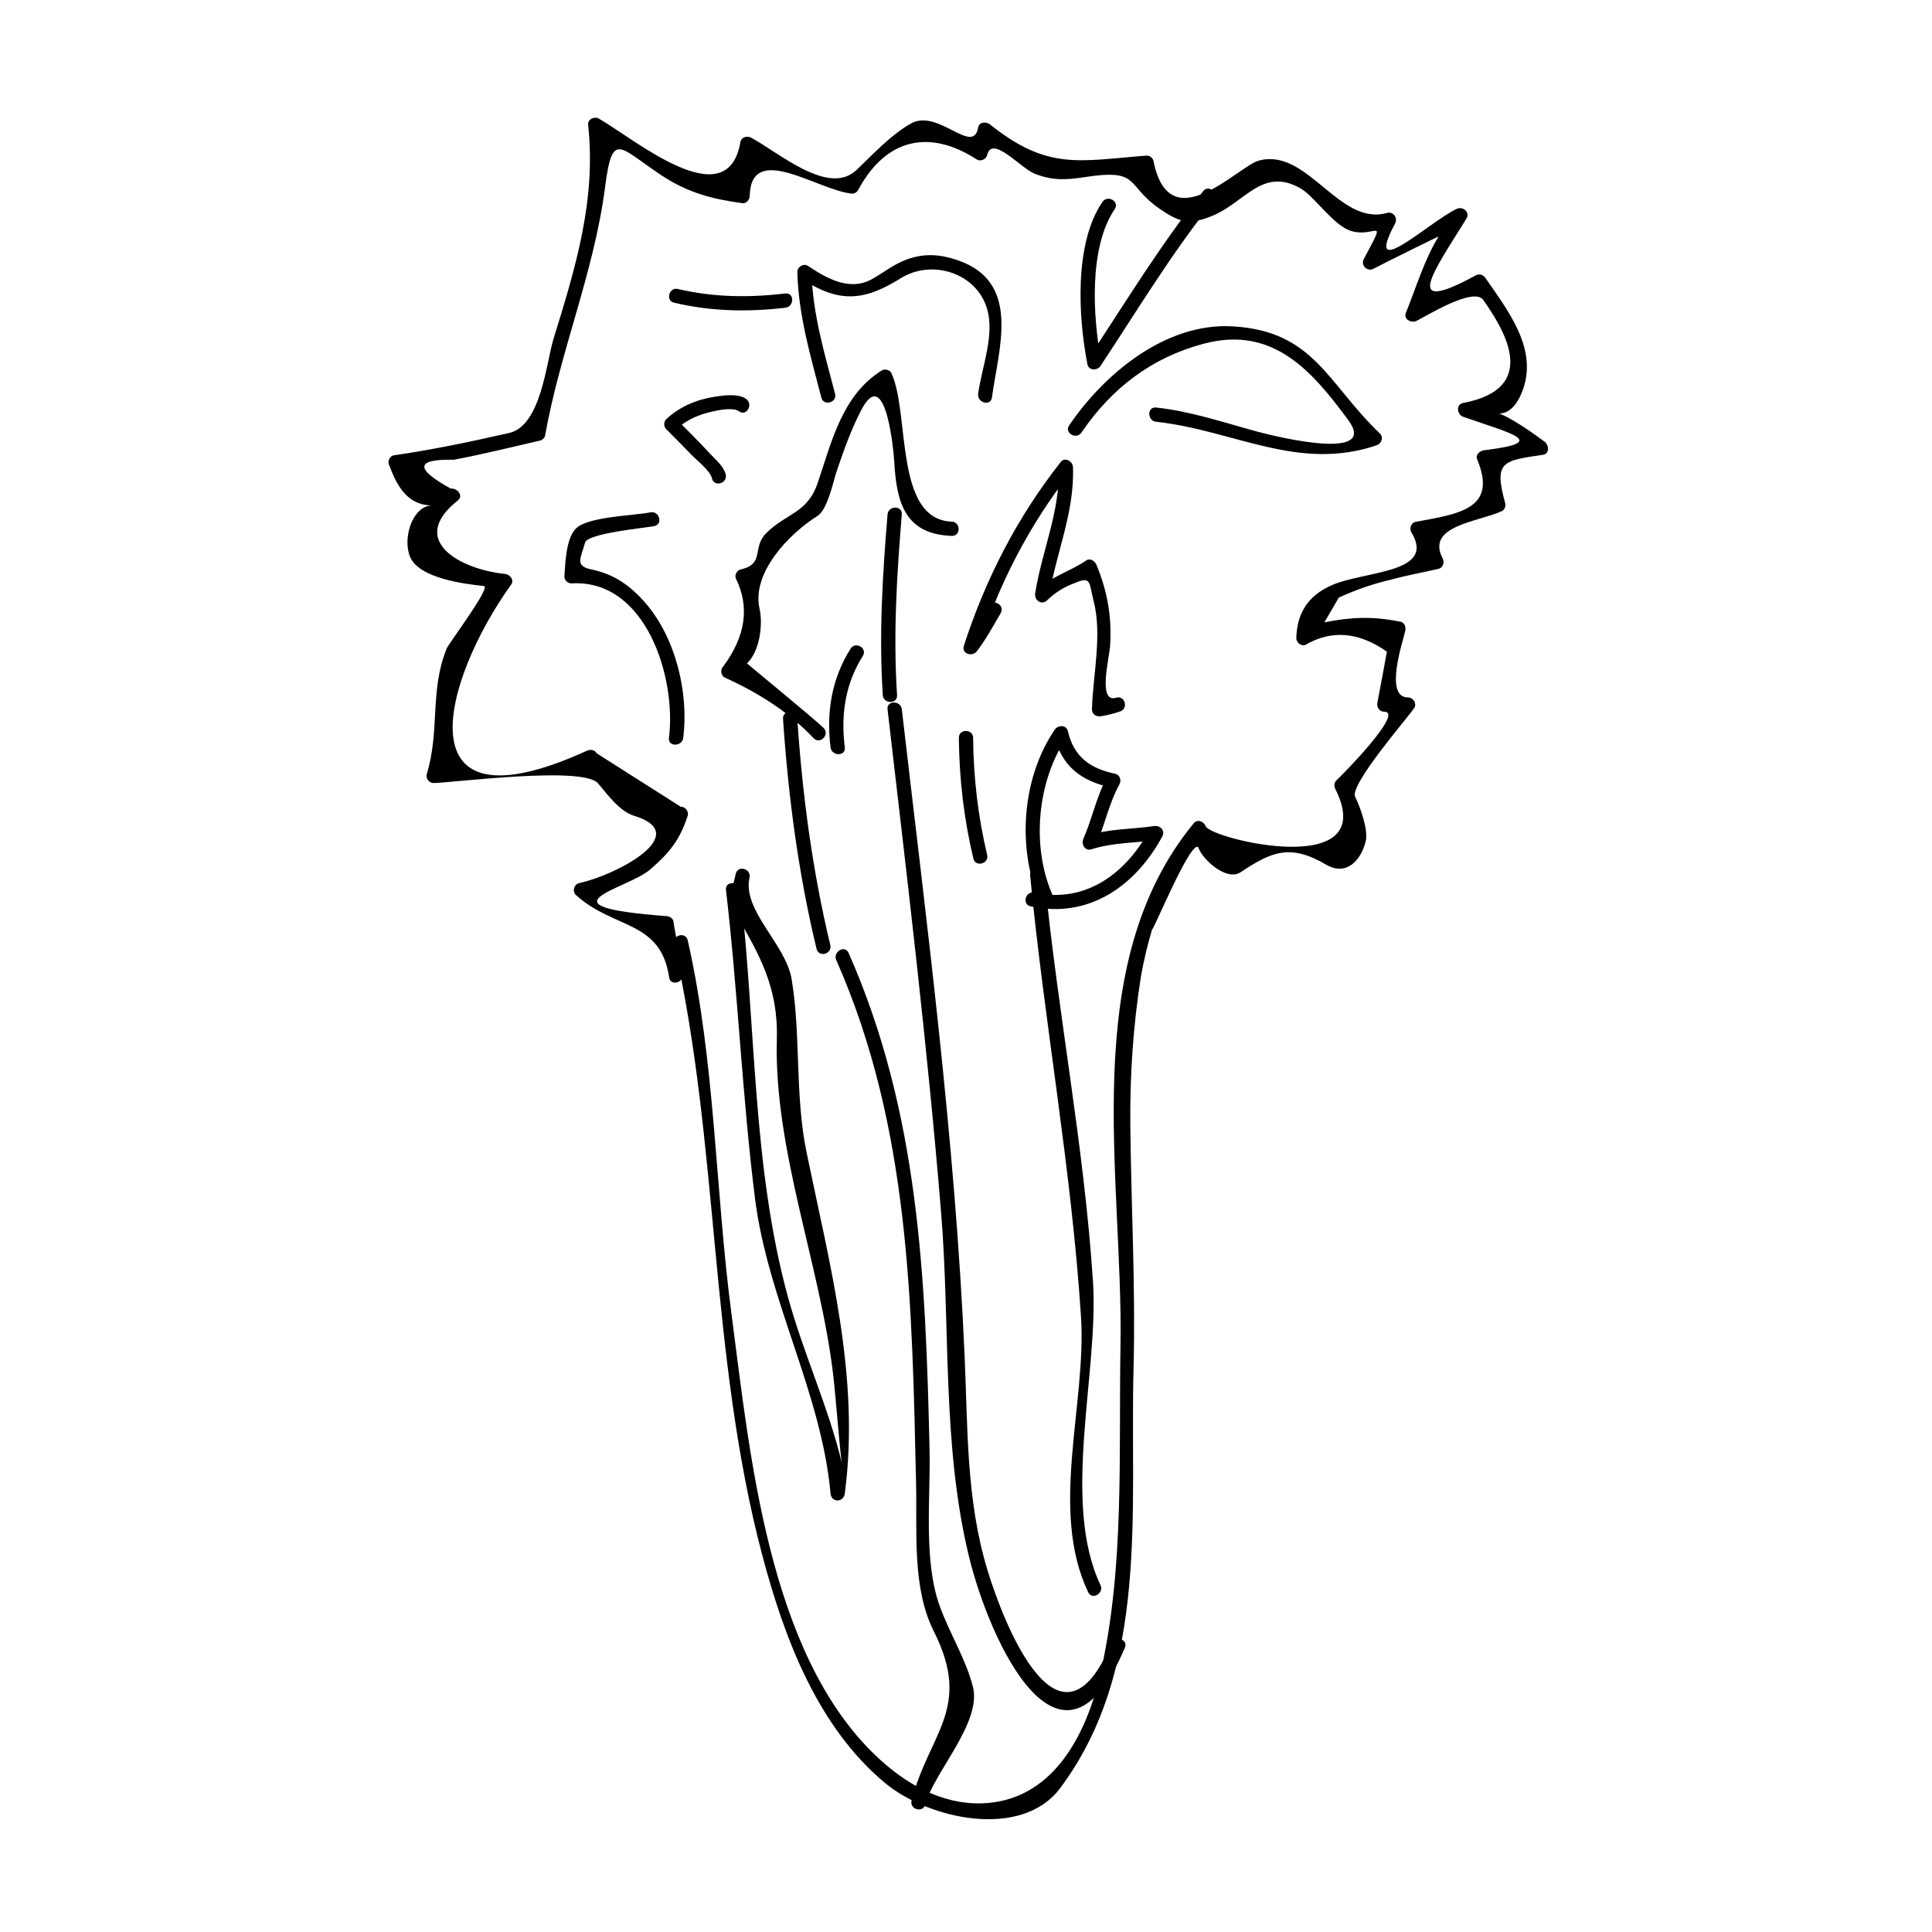 <?xml version="1.0" encoding="UTF-8"?>
<!-- Uploaded to: SVG Repo, www.svgrepo.com, Generator: SVG Repo Mixer Tools -->
<svg fill="#000000" width="800px" height="800px" version="1.1" viewBox="144 144 512 512" xmlns="http://www.w3.org/2000/svg">
 <g>
  <path d="m322.6 394.2c12.09 53.344 9.324 108.88 23.477 162.19 5.801 21.828 14.621 45.258 32.441 60.098 11.547 9.613 36.188 15.113 46.457 1.359 23.754-31.824 18.438-73.586 19.422-111 0.562-21.41-0.609-42.738-0.848-64.156-0.152-13.516 0.73-26.898 2.867-40.25 0.762-4.203 1.758-8.348 2.988-12.434-0.922 3.406 10.77-25.258 12.258-21.195 1.074 2.938 7.375 8.801 11.078 6.352 8.117-5.359 13.02-7.688 22.652-2.047 5.426 3.176 9.254-1.082 10.531-6.144 0.766-3.047-1.512-9.262-2.793-11.809-1.566-3.117 13.785-20.777 15.629-23.496 0.82-1.215-0.273-2.84-1.633-2.84-6.519 0-1.133-15.469-0.695-17.758 0.18-0.945-0.25-2.109-1.32-2.324-7.332-1.449-12.801-1.258-20.133 0.176 1.27-2.188 2.543-4.375 3.82-6.559 4.465-2.055 9.082-3.648 13.855-4.762 4.125-1.125 8.367-1.891 12.535-2.84 1.246-0.289 1.668-1.738 1.129-2.777-4.516-8.688 9.273-9.609 15.699-12.531 0.754-0.344 1.074-1.379 0.867-2.133-3.059-11.074-0.656-11.234 10.016-12.793 1.82-0.266 1.578-2.621 0.453-3.457-19.781-14.676-10.324-0.629-5.691-14.02 3.758-10.867-4.074-20.777-10.004-29.387-0.598-0.867-1.629-1.199-2.586-0.676-19.906 10.844-11.148-0.996-2.453-15.047 1.066-1.727-0.973-3.352-2.586-2.586-7.269 3.445-25 20.148-16.309 3.844 0.766-1.43-0.484-3.246-2.133-2.777-12.773 3.629-21.09-17.406-34.008-13.855-5.547 1.527-23.699 21.426-27.906 0.059-0.152-0.77-1.039-1.445-1.824-1.387-17.75 1.352-26.137 4.055-41.488-8.262-0.988-0.789-2.887-0.715-3.16 0.836-1.316 7.578-10.629-5.148-17.809-1.082-5.359 3.039-10.031 8.156-14.438 12.34-7.387 7.012-20.559-4.656-27.953-8.605-0.988-0.523-2.562-0.125-2.777 1.129-3.426 20.07-27.801-0.555-37.527-6.168-1.137-0.656-3.004 0.156-2.84 1.633 2.172 19.906-3.344 37.898-9.164 56.699-1.941 6.262-3.285 23.055-11.758 24.98-10.16 2.309-20.27 4.449-30.59 5.926-0.961 0.137-1.648 1.445-1.32 2.324 2.012 5.394 4.676 10.953 11.562 10.953-5.25 0-8.004 8.66-5.91 13.645 2.418 5.75 14.801 7.227 19.562 7.707 2.012 0.207-9.301 15.156-9.883 16.602-4.523 11.203-1.738 21.625-5.254 33.223-0.352 1.164 0.613 2.414 1.824 2.394 5.336-0.105 39.594-4.586 43.562 0.09 2.414 2.848 5.672 7.394 9.559 8.59 15.922 4.887-4.852 15.781-14.582 17.84-1.371 0.293-1.855 2.231-0.836 3.16 10.051 9.152 22.453 6.574 24.703 21.836 0.352 2.402 3.996 1.375 3.648-1.004-0.691-4.672-1.832-9.184-2.519-13.855-0.125-0.863-1.059-1.328-1.824-1.387-35.047-2.629-10.379-7.098-4.332-12.363 5.144-4.481 7.805-7.727 9.934-14.219 0.367-1.129-0.629-2.457-1.824-2.394-7.438-4.727-14.867-9.453-22.297-14.176-0.559-0.953-1.648-1.102-2.586-0.676-49.695 22.652-38.203-18.785-20.086-44.02 0.922-1.285-0.359-2.715-1.633-2.84-11.789-1.203-25.906-8.832-12.52-19.445 1.684-1.336-0.23-3.379-1.84-3.16-9.609-5.316-9.336-7.863 0.82-7.652 7.664-1.438 15.254-3.356 22.852-5.078 0.59-0.137 1.211-0.711 1.32-1.32 3.988-22.355 12.992-43.309 15.906-65.879 1.941-15.047 3.672-10.555 15.008-3.055 6.852 4.535 13.41 6.281 21.422 7.344 1.039 0.137 1.867-0.961 1.891-1.891 0.324-14.559 18.059-1.512 27.09-0.641 0.629 0.059 1.344-0.398 1.633-0.938 7.445-13.863 19.039-16.152 31.422-8.141 1.008 0.648 2.504 0.023 2.777-1.129 1.293-5.512 8.922 3.508 12.625 4.941 4.785 1.848 8.309 1.648 13.27 0.883 14.75-2.277 10.758 2.023 19.52 8.184 5.512 3.875 8.184 4.602 14.262 2.082 8.723-3.613 13.199-12.883 23.195-7.394 3.926 2.152 8.906 10.121 13.777 11.461 6.394 1.758 9.488-4.469 3.176 7.359-0.902 1.688 0.898 3.488 2.586 2.586 3.082-1.648 17.277-8.605 17.25-8.57-3.777 6.102-6.031 13.715-8.695 20.289-0.691 1.703 1.473 2.75 2.777 2.133 2.352-1.117 15.242-9.211 17.766-5.551 4.797 6.961 15.758 23.285-5.367 27.285-1.984 0.379-1.617 3.078 0 3.648 13.109 4.586 23.016 6.734 5.543 8.883-1.066 0.133-2.344 1.137-1.824 2.394 5.391 12.992-4.367 14.418-16.312 16.57-1.203 0.215-1.727 1.805-1.129 2.777 6.707 10.938-12.297 10.148-21.125 14.031-6.297 2.769-9.184 7.461-9.359 13.984-0.031 1.145 1.25 2.262 2.394 1.824 6.949-4.051 14.152-3.457 21.609 1.785-0.805 4.516-1.648 9.023-2.519 13.527-0.227 1.188 0.52 2.394 1.824 2.394 5.281 0-10.332 15.98-12.672 18.188-0.645 0.609-0.672 1.543-0.297 2.293 12.227 24.336-33.121 13.199-34.328 9.879-0.438-1.199-2.176-2.023-3.16-0.836-31.035 37.68-18.668 93.809-19.445 138.62-0.504 28.824 1.125 58.473-5.32 86.742-3.785 16.602-12.852 33.91-31.539 34.406-10.812 0.281-20.34-5.367-27.906-12.555-28.66-27.223-33.449-80.227-38.309-117.02-4.328-32.758-4.293-66.852-11.609-99.129-0.547-2.394-4.188-1.387-3.656 0.984z"/>
  <path d="m365.3 248.35c-2.793-10.73-5.934-21.055-6.231-32.242-0.945 0.543-1.895 1.09-2.84 1.633 10.082 6.676 16.688 6.098 26.504-0.016 8.117-5.059 19.855-1.543 22.797 7.934 2.191 7.055-1.355 15.637-2.309 22.695-0.316 2.383 3.32 3.41 3.648 1.004 1.758-13.027 7.848-30.461-8.879-36.328-5.684-1.996-10.559-1.988-15.957 0.734-2.453 1.238-4.656 2.957-7.074 4.273-5.879 3.188-11.875-0.281-16.82-3.559-1.195-0.789-2.883 0.246-2.84 1.633 0.309 11.523 3.488 22.172 6.363 33.25 0.602 2.348 4.246 1.352 3.637-1.012z"/>
  <path d="m336.33 269.77c-0.484-2.18-2.996-4.258-4.43-5.812-2.801-3.039-5.734-5.953-8.656-8.879v2.672c2.731-2.555 6.004-3.91 9.621-4.707 1.621-0.359 5.457-1.164 6.984-0.039 1.965 1.449 3.848-1.832 1.91-3.258-2.062-1.516-5.848-0.977-8.156-0.637-4.883 0.73-9.395 2.574-13.027 5.969-0.75 0.707-0.711 1.965 0 2.672 2.262 2.262 4.516 4.535 6.731 6.84 1.41 1.465 4.934 4.191 5.375 6.184 0.527 2.379 4.172 1.371 3.648-1.004z"/>
  <path d="m362.29 336.95c-1.824-1.906-20.367-17.105-20.328-17.141 3.379-3.231 4.277-10.242 3.32-14.539-2.117-9.508 7.824-19.809 15.367-24.551 2.684-1.688 4.172-9.152 5.027-11.684 1.891-5.578 3.719-10.781 6.414-16.086 6.691-13.18 8.77 11.059 8.902 13.477 0.605 11.133 3.062 19.145 15.227 19.59 2.438 0.09 2.43-3.688 0-3.777-15.34-0.555-11.027-28.809-16-39.367-0.43-0.91-1.77-1.188-2.586-0.676-10.445 6.551-13.203 18.766-16.949 29.824-2.727 8.047-8.316 7.949-13.66 13.297-3.785 3.785-0.277 8.156-6.723 9.586-0.945 0.211-1.664 1.391-1.32 2.324 3.738 7.559 2.641 15.336-3.289 23.352-0.82 0.781-0.727 2.457 0.383 2.969 8.938 4.117 16.672 8.891 23.547 16.078 1.684 1.758 4.356-0.918 2.668-2.676z"/>
  <path d="m405.92 304.58c-2.035 3.465-3.871 6.871-6.297 10.078 1.152 0.488 2.301 0.973 3.457 1.457 5.527-17.086 13.578-32.91 24.703-47.027-1.074-0.441-2.152-0.891-3.223-1.336 0.449 11.758-4.43 22.098-6.231 33.504-0.277 1.777 1.703 3.266 3.16 1.84 2.144-2.09 4.621-3.629 7.418-4.606 4.41-1.949 3.688 0.121 4.875 4.609 2.387 9.012-0.141 19.711-0.406 28.883-0.035 1.289 1.23 2.066 2.394 1.824 1.719-0.266 3.402-0.691 5.039-1.258 2.324-0.715 1.328-4.363-1.004-3.648-4.957 1.527-1.84-10.438-1.621-13.715 0.5-7.602-0.691-14.465-3.606-21.492-0.434-1.043-1.668-1.891-2.777-1.129-4.309 2.941-9.184 4.137-12.977 7.856 1.055 0.613 2.106 1.223 3.16 1.84 1.855-11.758 6.828-22.418 6.363-34.512-0.055-1.477-2.133-2.727-3.223-1.336-11.543 14.645-19.941 30.98-25.68 48.699-0.715 2.207 2.258 3.039 3.457 1.457 2.43-3.211 4.262-6.609 6.297-10.078 1.219-2.113-2.047-4.012-3.281-1.91z"/>
  <path d="m430.6 258.62c8-11.742 18.582-19.879 32.43-23.543 18.348-4.852 28.707 7.281 38.289 20.273 7.984 10.828-18.078 4.66-24.078 3.043-9.012-2.434-17.527-5.379-26.859-6.394-2.418-0.262-2.398 3.516 0 3.777 20.57 2.231 37.633 13.289 58.441 6.231 1.301-0.441 1.914-2.125 0.836-3.16-13.965-13.336-17.391-27.086-38.949-28.359-17.773-1.047-34.031 12.523-43.363 26.223-1.387 2.019 1.887 3.91 3.254 1.91z"/>
  <path d="m325.06 339.54c1.512-11.914-2-26.492-9.977-35.699-3.984-4.606-8.293-7.664-14.293-8.918-4.527-0.953-2.934-2.848-1.734-7.133 0.695-2.488 15.879-3.875 18.32-4.363 2.387-0.48 1.375-4.121-1.004-3.648-4.438 0.887-16.57 1.109-19.73 4.266-2.664 2.664-2.805 9.07-3.074 12.672-0.074 0.984 0.918 1.949 1.891 1.891 19.723-1.18 27.84 25.004 25.82 40.934-0.305 2.41 3.477 2.383 3.781 0z"/>
  <path d="m322.66 224.23c9.812 2.301 19.477 2.492 29.473 1.324 2.394-0.281 2.418-4.062 0-3.777-9.652 1.129-18.965 1.039-28.465-1.195-2.375-0.555-3.375 3.09-1.008 3.648z"/>
  <path d="m436.15 197.52c-7.527 11.023-6.402 30.625-3.969 43.02 0.336 1.719 2.625 1.707 3.457 0.453 9.754-14.73 18.848-29.906 29.93-43.699 1.512-1.879-1.145-4.57-2.672-2.672-11.289 14.051-20.586 29.461-30.527 44.465 1.152 0.152 2.301 0.301 3.457 0.453-2.246-11.445-3.301-30.023 3.586-40.109 1.379-2.023-1.898-3.91-3.262-1.91z"/>
  <path d="m417.13 384.19c15.332 3.344 27.746-5.324 34.879-18.5 0.855-1.582-0.535-3.012-2.133-2.777-6.066 0.891-11.758 0.648-17.633 2.519 0.711 0.926 1.422 1.855 2.133 2.777 2.359-5.356 3.465-11.238 6.297-16.375 0.559-1.012 0.102-2.519-1.129-2.777-6.555-1.359-10.984-4.438-12.535-11.273-0.387-1.707-2.59-1.715-3.457-0.453-8.832 12.855-10.133 31.875-3.777 45.992 0.996 2.215 4.254 0.297 3.258-1.91-5.809-12.902-4.231-30.516 3.777-42.176-1.152-0.152-2.301-0.301-3.457-0.453 1.855 8.16 7.148 12.246 15.176 13.914-0.379-0.926-0.75-1.855-1.129-2.777-2.848 5.164-3.93 11-6.297 16.375-0.613 1.395 0.395 3.332 2.133 2.777 5.75-1.832 11.715-1.652 17.633-2.519-0.711-0.926-1.422-1.855-2.133-2.777-6.281 11.602-16.941 19.75-30.617 16.766-2.359-0.512-3.367 3.133-0.988 3.648z"/>
  <path d="m336.39 379.85c3.184 27.164 4.281 54.508 7.68 81.652 3.379 27.035 17.633 51.625 20.031 78.309 0.223 2.473 3.465 2.387 3.777 0 4.066-30.691-3.945-60.422-10.105-90.293-3.195-15.496-1.465-30.926-3.988-46.059-1.559-9.297-13.094-18.113-11.16-26.883 0.523-2.371-3.125-3.379-3.648-1.004-0.867 3.93-2.211 6.863 0.004 10.645 6.223 10.621 11.27 19.434 10.891 33.055-0.82 29.469 11.406 59.68 14.898 88.812 0.789 6.625 1.883 21.73 2.371 23.766-3.633-15.078-10.223-29.152-14.324-44.129-9.531-34.793-8.465-72.227-12.645-107.87-0.281-2.394-4.062-2.418-3.781 0z"/>
  <path d="m365.62 398.43c19.598 44.375 20.047 91.219 21.156 138.86 0.289 12.348-1.117 27.496 4.684 38.996 10.316 20.434-1.254 27-5.879 44.891-0.609 2.363 3.039 3.359 3.648 1.004 2.152-8.328 15.078-21.75 12.594-31.23-1.996-7.617-6.125-13.949-8.816-21.41-4.344-12.047-2.367-28.668-2.664-41.414-1.059-45.559-2.781-89.301-21.457-131.59-0.98-2.231-4.238-0.305-3.266 1.902z"/>
  <path d="m379.21 331.98c5.144 44.371 10.516 88.707 14.184 133.23 2.488 30.223 0.195 61.535 7.356 91.133 5.582 23.086 24.672 63.91 41.371 24.262 0.945-2.242-2.715-3.215-3.648-1.004-13.684 32.484-28.492-5.34-32.789-19.52-5.633-18.566-5.199-37.309-6.039-56.523-2.516-57.414-10.039-114.54-16.656-171.59-0.273-2.383-4.059-2.406-3.777 0.012z"/>
  <path d="m417 376.07c3.769 39.035 10.949 77.652 13.473 116.81 1.5 23.293-8.465 51.223 1.898 73.066 1.043 2.203 4.301 0.281 3.258-1.91-10.434-21.996-0.43-56.352-1.969-80.238-2.324-36.082-9.418-71.762-12.887-107.74-0.227-2.394-4.008-2.414-3.773 0.008z"/>
  <path d="m351.51 334.5c1.387 20.586 4.055 40.883 8.883 60.961 0.57 2.367 4.211 1.367 3.648-1.004-4.746-19.734-7.387-39.715-8.75-59.953-0.164-2.422-3.949-2.438-3.781-0.004z"/>
  <path d="m369.4 315.92c-5.019 7.977-6.453 16.871-5.297 26.145 0.297 2.383 4.082 2.414 3.777 0-1.078-8.637 0.09-16.781 4.781-24.238 1.301-2.066-1.969-3.969-3.262-1.906z"/>
  <path d="m379.21 280.34c-1.316 15.957-2.309 31.859-1.258 47.863 0.156 2.418 3.941 2.434 3.777 0-1.047-16-0.055-31.906 1.258-47.863 0.203-2.43-3.574-2.414-3.777 0z"/>
  <path d="m398.11 339.54c0.098 10.797 1.336 21.488 3.844 31.992 0.57 2.367 4.211 1.367 3.648-1.004-2.434-10.184-3.617-20.52-3.715-30.984-0.02-2.438-3.797-2.445-3.777-0.004z"/>
 </g>
</svg>